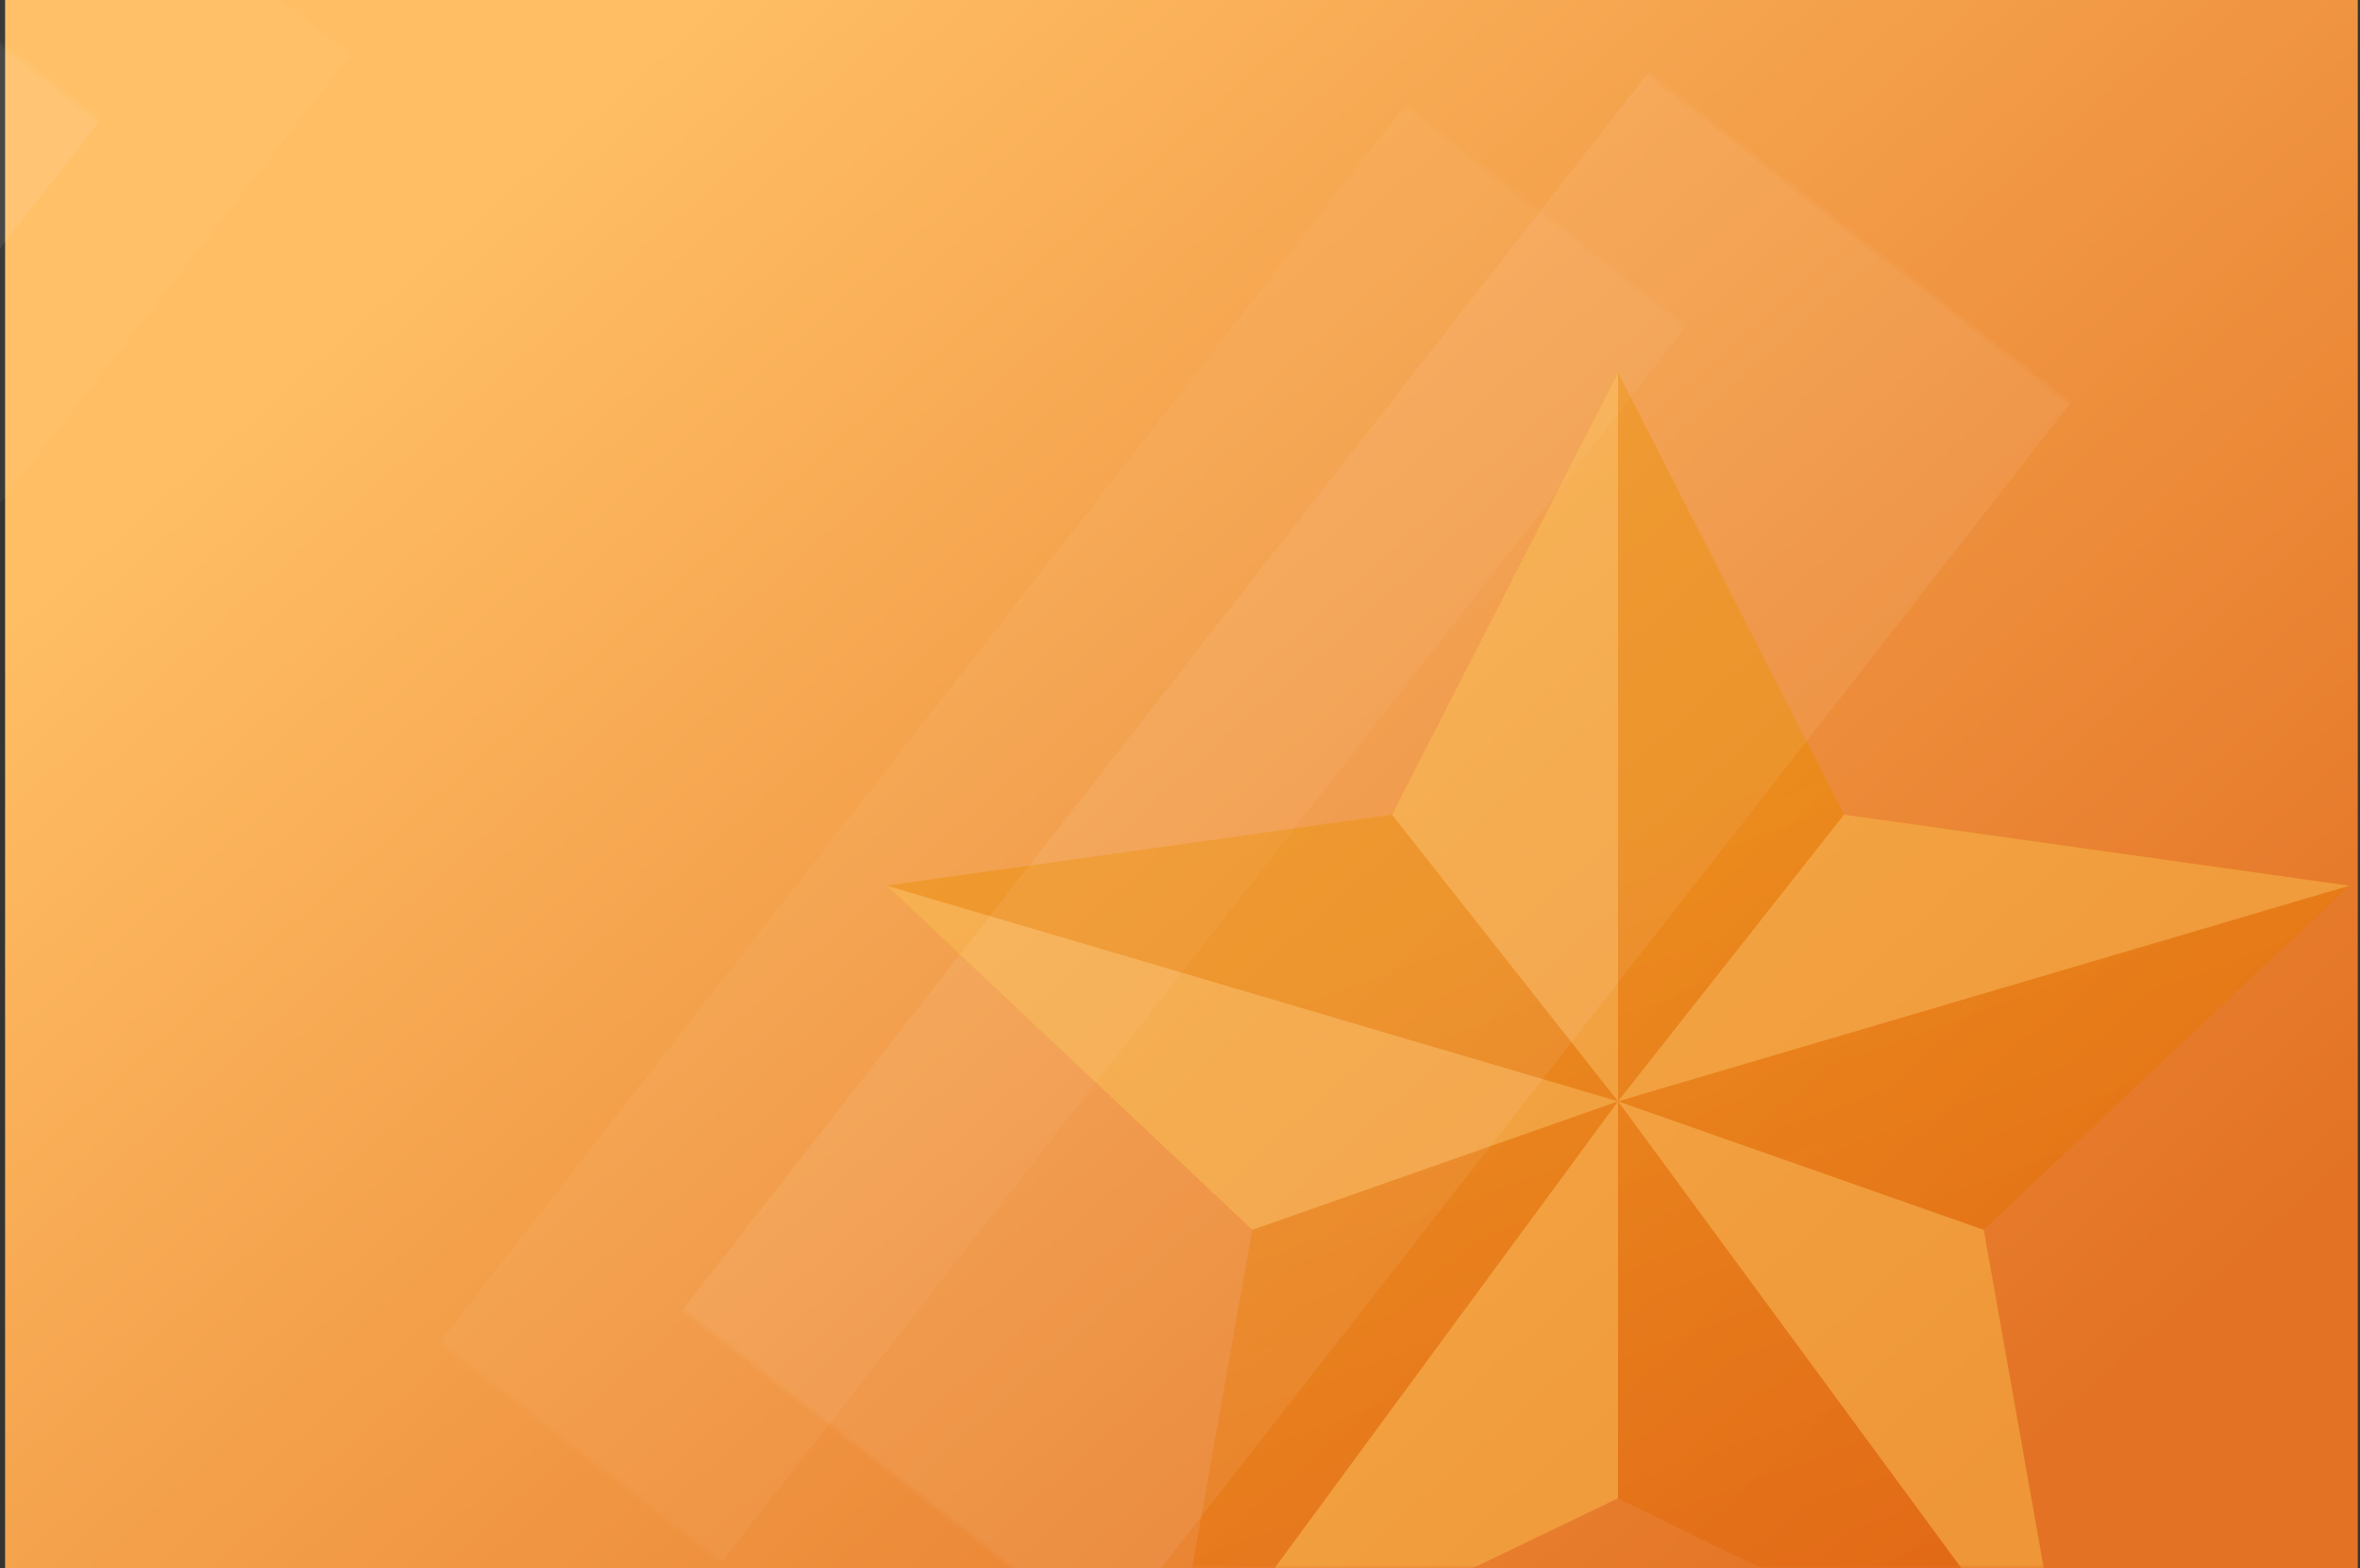 <?xml version="1.0" encoding="UTF-8"?>
<svg width="322px" height="214px" viewBox="0 0 322 214" version="1.1" xmlns="http://www.w3.org/2000/svg" xmlns:xlink="http://www.w3.org/1999/xlink">
    <rect x="0" y="0" width="322" height="214" fill="#333333" stroke="none"/>
    <title>尊显会员</title>
    <defs>
        <linearGradient x1="15.33%" y1="19.93%" x2="95.149%" y2="80.047%" id="linearGradient-1">
            <stop stop-color="#FFBE64" offset="0%"></stop>
            <stop stop-color="#E37224" offset="100%"></stop>
        </linearGradient>
        <rect id="path-2" x="0" y="0" width="321" height="214"></rect>
        <linearGradient x1="69.882%" y1="91.652%" x2="46.625%" y2="34.168%" id="linearGradient-4">
            <stop stop-color="#E0610A" offset="0%"></stop>
            <stop stop-color="#EA8B00" offset="100%"></stop>
        </linearGradient>
    </defs>
    <g id="官网会员权益改版" stroke="none" stroke-width="1" fill="none" fill-rule="evenodd">
        <g id="官网会员权益页面" transform="translate(-599, -1377)">
            <g id="编组-17" transform="translate(599.697, 1377)">
                <mask id="mask-3" fill="white">
                    <use xlink:href="#path-2"></use>
                </mask>
                <use id="蒙版" fill="url(#linearGradient-1)" xlink:href="#path-2"></use>
                <g id="会员等级图标-小版本_画板-1-副本" opacity="0.505" mask="url(#mask-3)" fill-rule="nonzero">
                    <g transform="translate(120.268, 50.829)" id="路径">
                        <polyline fill="url(#linearGradient-4)" points="90.59 156.638 38.117 183.276 49.888 116.972 -1.13590899e-13 70.002 68.957 60.32 99.797 0 130.638 60.32 199.595 70.013 149.707 116.972 161.468 183.276 114.507 160.804 99.704 153.563"></polyline>
                        <polygon fill="#F9BA4B" points="99.797 0 99.797 99.435 68.957 60.32"></polygon>
                        <polygon fill="#F9BA4B" points="-1.13590899e-13 70.002 99.797 99.435 49.888 116.972"></polygon>
                        <polygon fill="#F9BA4B" points="38.117 183.276 99.797 99.435 99.797 153.594"></polygon>
                        <polygon fill="#F9BA4B" points="99.797 99.435 199.595 70.013 130.638 60.32"></polygon>
                        <polygon fill="#F9BA4B" points="149.707 116.972 161.468 183.276 99.797 99.435"></polygon>
                    </g>
                </g>
                <polygon id="矩形" fill-opacity="0.08" fill="#FFFFFF" mask="url(#mask-3)" transform="translate(1.595, -28.482) rotate(38) translate(-1.595, 28.482) " points="-35.073 -250.715 38.081 -250.685 38.263 193.751 -34.891 193.721"></polygon>
                <polygon id="矩形备份" fill-opacity="0.07" fill="#FFFFFF" mask="url(#mask-3)" transform="translate(158.447, 153.572) rotate(38) translate(-158.447, -153.572) " points="121.778 -68.661 194.933 -68.631 195.115 375.805 121.96 375.776"></polygon>
                <polygon id="矩形备份-2" fill-opacity="0.04" fill="#FFFFFF" mask="url(#mask-3)" transform="translate(124.591, 139.113) rotate(38) translate(-124.591, -139.113) " points="100.115 -83.113 148.885 -83.093 149.067 361.343 100.297 361.323"></polygon>
                <polygon id="矩形备份-3" fill-opacity="0.03" fill="#FFFFFF" mask="url(#mask-3)" transform="translate(49.898, -35.711) rotate(38) translate(-49.898, 35.711) " points="25.422 -257.939 74.191 -257.919 74.373 186.517 25.604 186.497"></polygon>
            </g>
        </g>
    </g>
</svg>